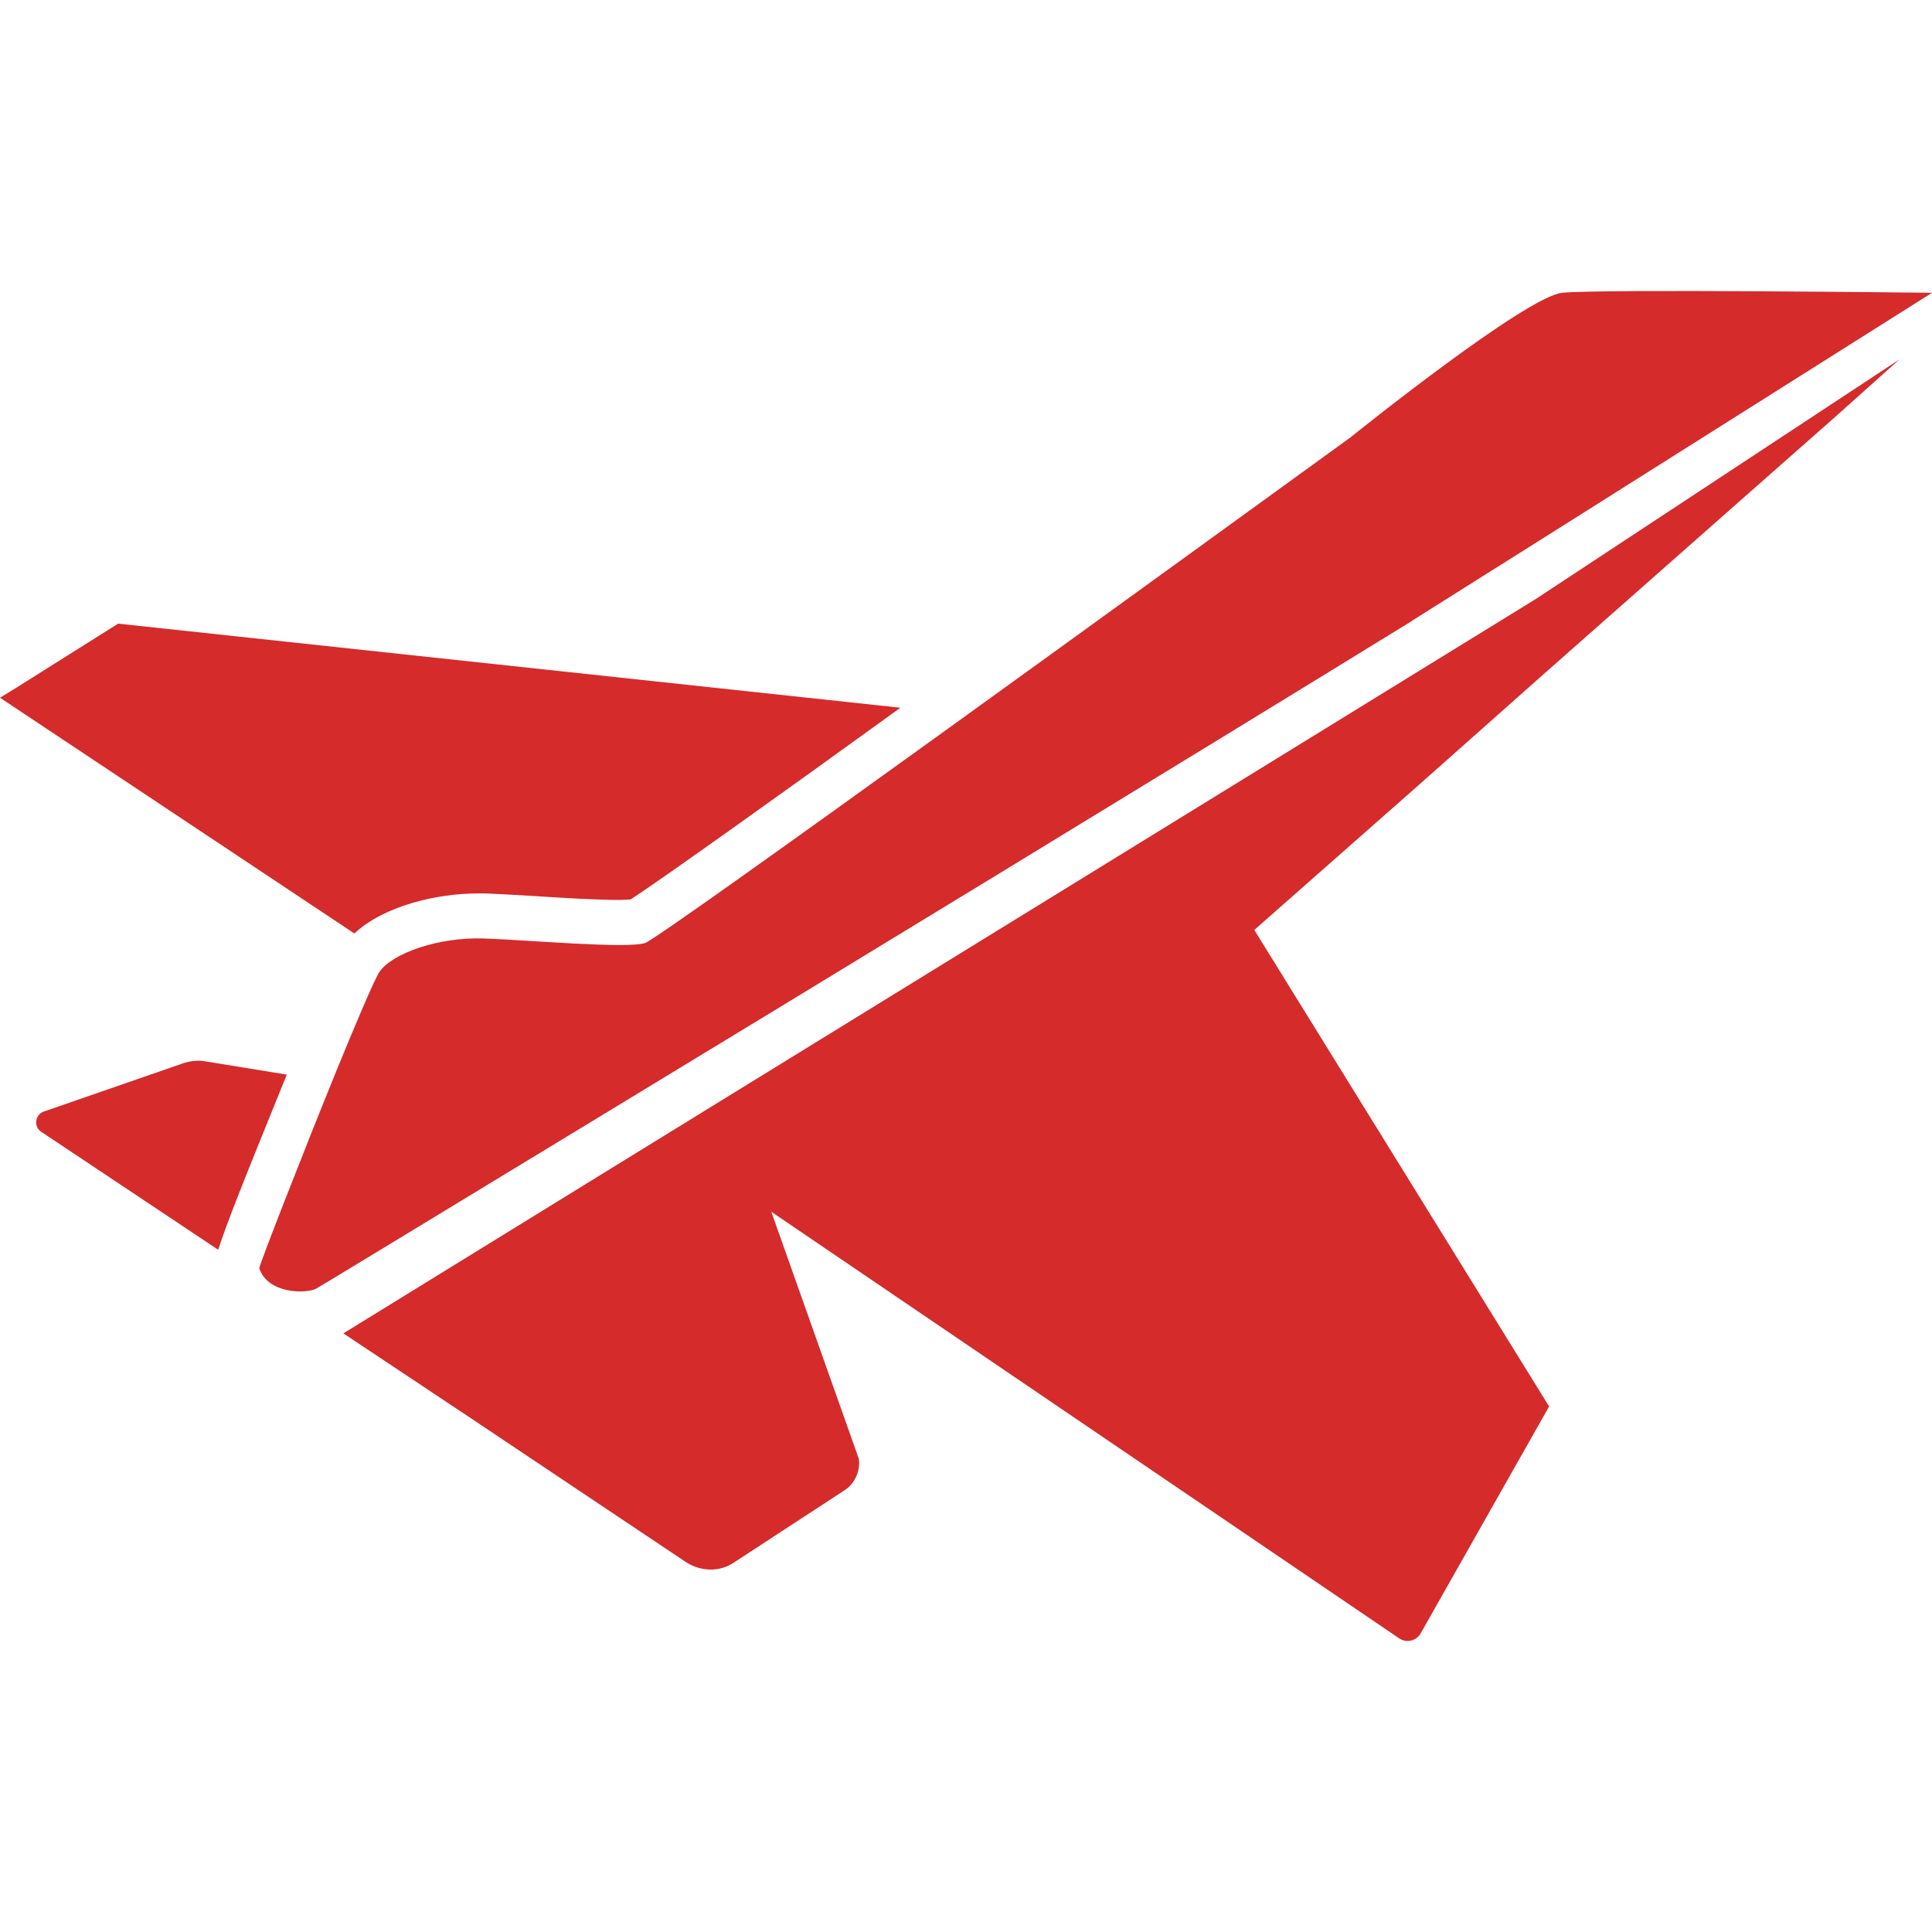 <svg xmlns="http://www.w3.org/2000/svg" xmlns:xlink="http://www.w3.org/1999/xlink" id="Layer_1" x="0px" y="0px" viewBox="0 0 386 386" style="enable-background:new 0 0 386 386;" xml:space="preserve"><style type="text/css">	.st0{fill:#D52B2B;}</style><g>	<path class="st0" d="M283.5,156.8l-32.9,29l58.9,95.2l-25.7,45.4c-0.9,1.5-2.9,1.9-4.3,0.9l-125.4-85.2l17.5,49.4  c0.3,2.4-0.8,4.9-2.8,6.2l-22.2,14.5c-2.8,1.9-6.5,1.8-9.4,0L94,283.3l0,0l-25.4-16.9l59.4-36.6l178.8-110.1l0,0l72.7-47.9  l-12.4,11.1l-57.8,51L283.5,156.8z"></path>	<path class="st0" d="M386,58.5L386,58.5L313.9,104l-31.6,19.9l-0.1,0.1c-41.6,25.6-116.9,71.5-167.5,102.2  c-29.8,18.1-51,31-51.6,31.3c-2.1,1-9.6,1-11.3-4.1c-0.1-0.4,8.2-21.7,15.1-38.7c4.2-10.3,7.9-19,8.9-20.5c2.6-3.8,11.9-7,20.8-6.7  c8.9,0.3,28.7,2.1,32.3,0.9c3.1-1,107.9-77.1,140.9-101c1.1-0.9,35-28.1,42.3-28.9C319.7,57.7,386,58.5,386,58.5z"></path>	<path class="st0" d="M205.1,167.4c-0.4,0.3-0.9,0.7-1.3,1c-1.5,1-10.2,6.5-23.3,14.5L205.1,167.4z"></path>	<path class="st0" d="M57.3,214.7c-8.5,20.9-12.2,30.2-13.7,35L8.2,226.1c-1.5-1-1.2-3.4,0.5-4l28-9.7c1.3-0.4,2.7-0.6,4-0.4  L57.3,214.7z"></path>	<path class="st0" d="M179.9,141.4c-25.3,18.3-48.2,34.6-53.9,38.3c-0.5,0-1.2,0.1-2.3,0.1c-4.5,0-11.3-0.4-17.3-0.8  c-3.5-0.2-6.8-0.4-9.3-0.5c-0.5,0-1.1,0-1.6,0c-8.3,0-18.8,2.5-24.7,8L0,139.4l3.1-1.9l20.5-12.9L179.9,141.4z"></path></g></svg>
